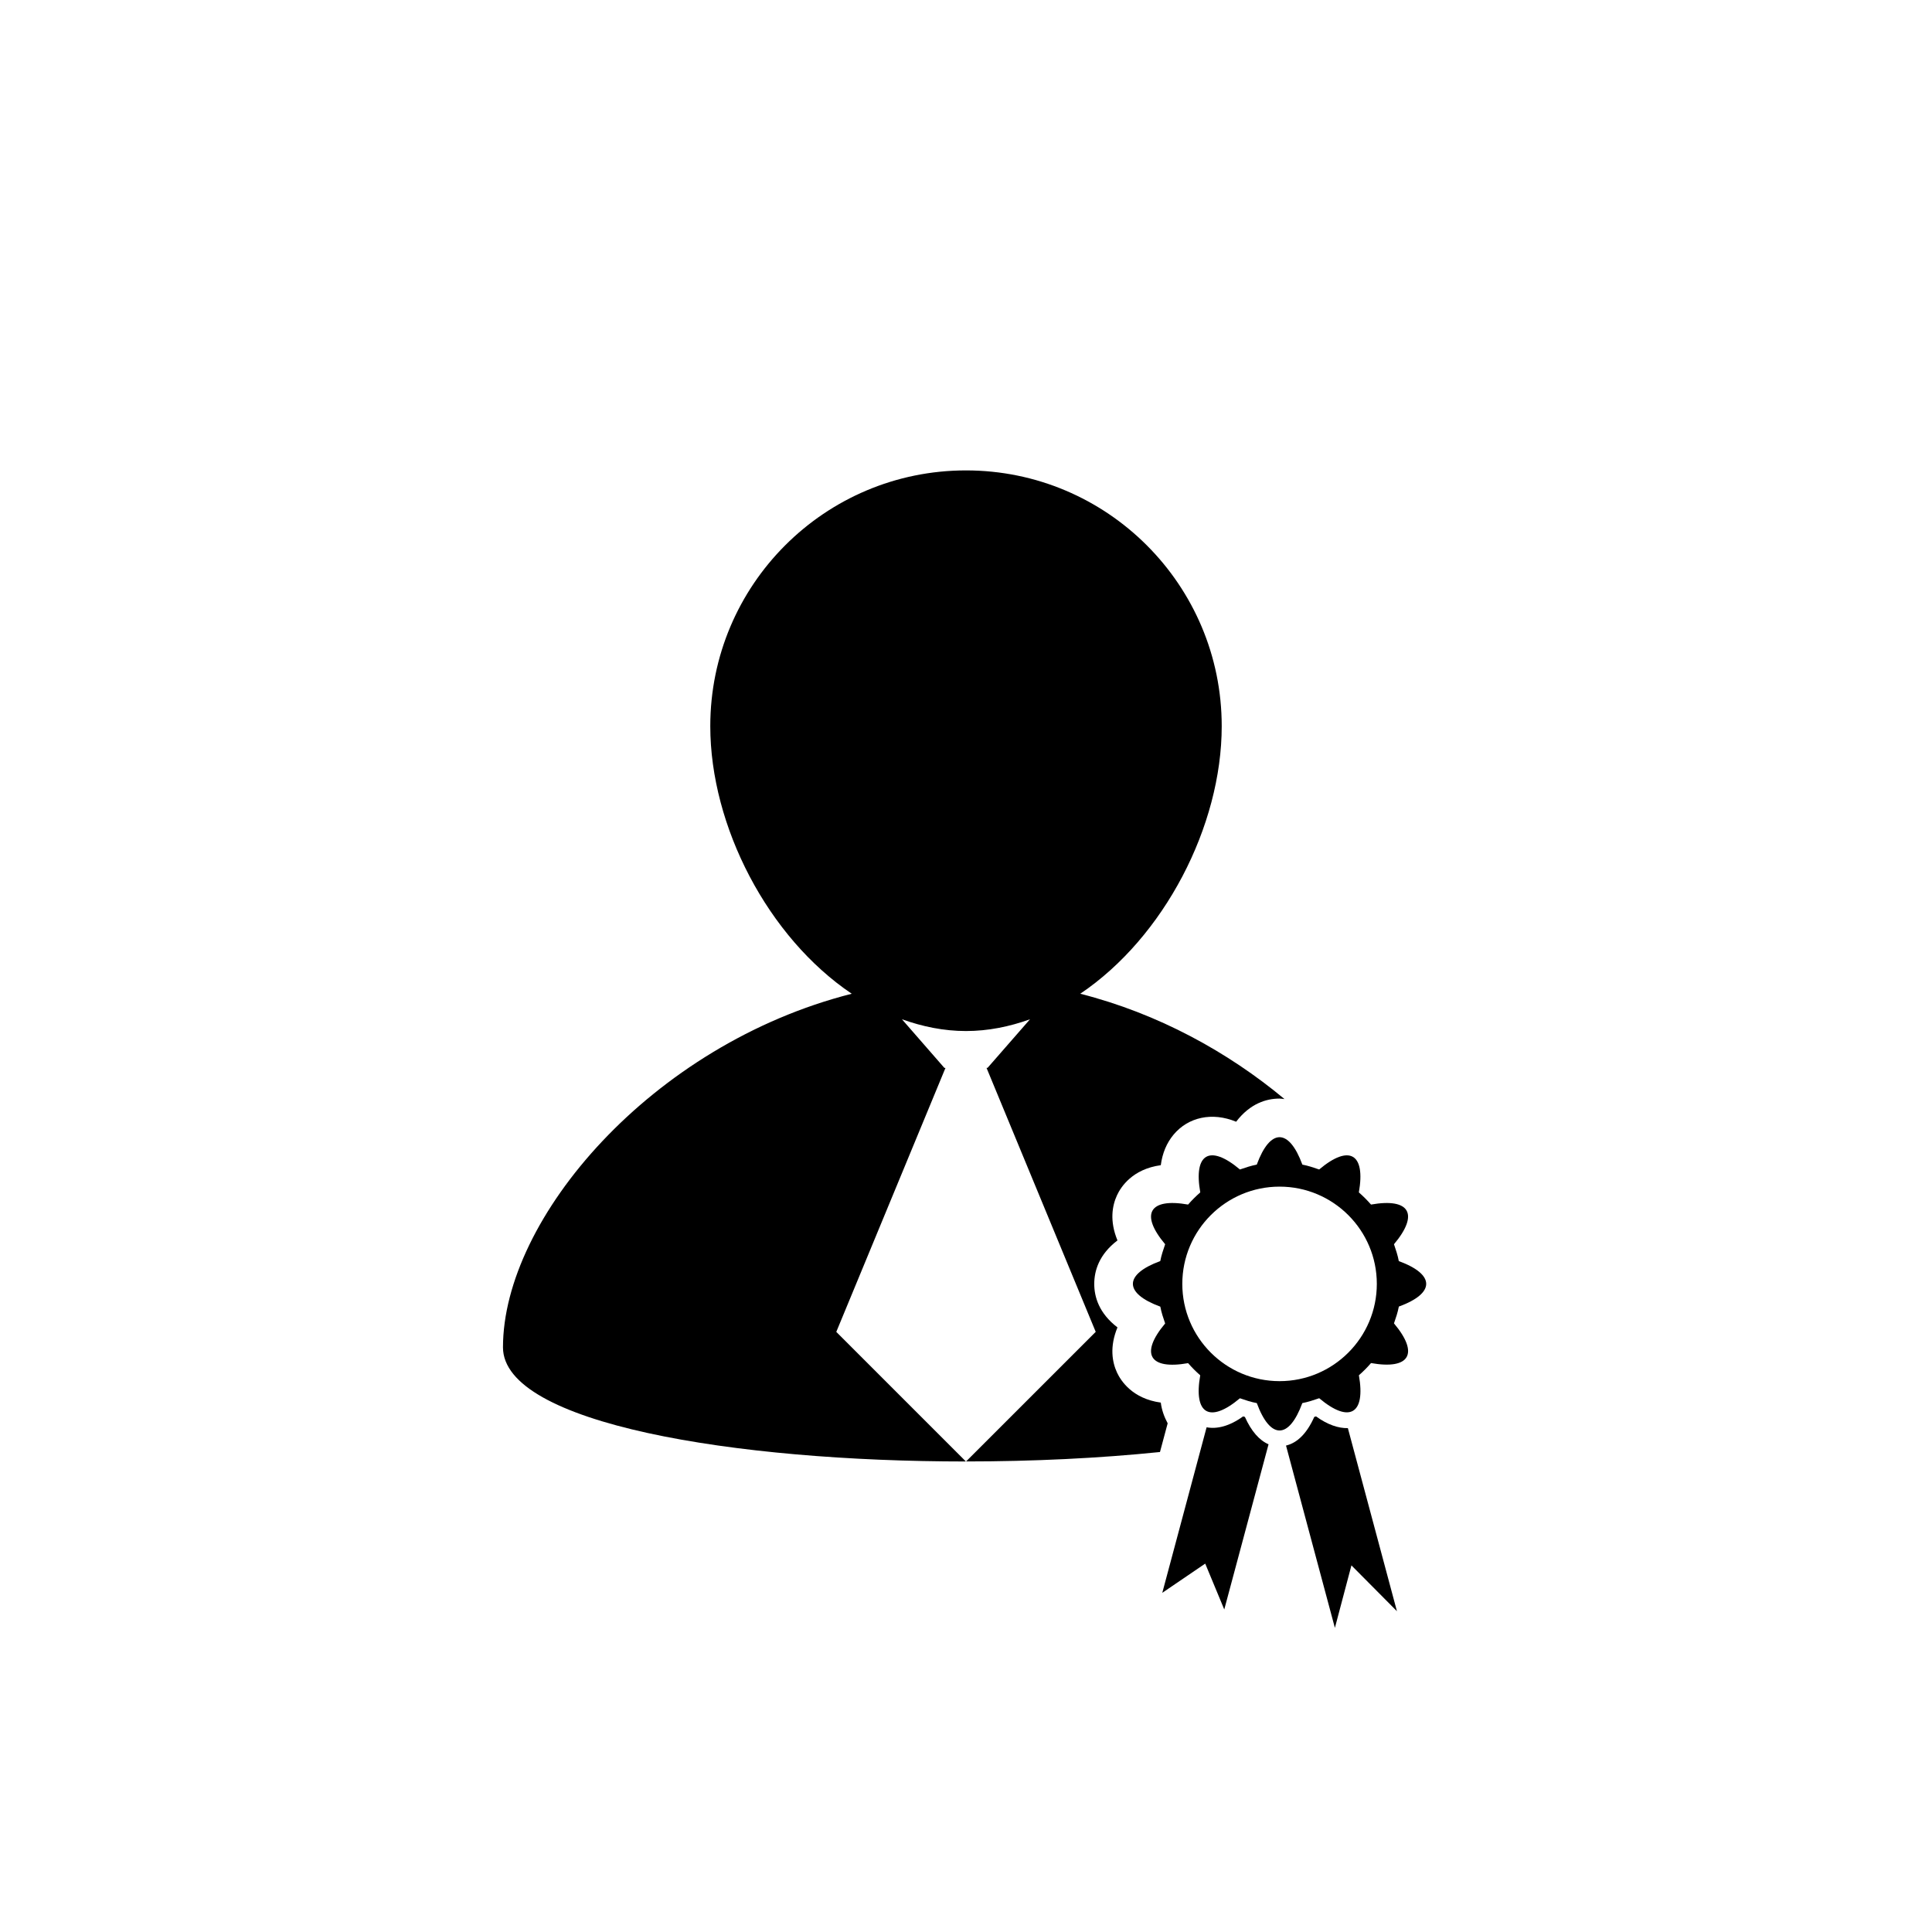 <?xml version="1.0" encoding="utf-8"?>
<!-- Generator: Adobe Illustrator 16.0.0, SVG Export Plug-In . SVG Version: 6.00 Build 0)  -->
<!DOCTYPE svg PUBLIC "-//W3C//DTD SVG 1.1//EN" "http://www.w3.org/Graphics/SVG/1.1/DTD/svg11.dtd">
<svg version="1.1" id="Layer_1" xmlns="http://www.w3.org/2000/svg" xmlns:xlink="http://www.w3.org/1999/xlink" x="0px" y="0px"
	 width="50px" height="50px" viewBox="0 0 50 50" enable-background="new 0 0 50 50" xml:space="preserve">
<g>
	<polygon points="25,37.825 25.002,37.823 24.997,37.823 	"/>
	<path d="M30.041,36.299c-0.735-0.101-1.031-0.562-1.131-0.773c-0.127-0.273-0.198-0.669,0.01-1.173
		c-0.479-0.366-0.601-0.791-0.601-1.125c0-0.335,0.12-0.76,0.601-1.126c-0.208-0.504-0.137-0.9-0.01-1.173
		c0.099-0.212,0.396-0.673,1.131-0.774c0.042-0.314,0.152-0.576,0.332-0.792c0.378-0.451,0.995-0.59,1.618-0.333
		c0.366-0.478,0.79-0.599,1.124-0.599c0.04,0,0.086,0.009,0.128,0.013c-1.463-1.219-3.271-2.214-5.286-2.726
		c2.168-1.459,3.661-4.335,3.661-6.925c0-3.655-2.964-6.619-6.618-6.619s-6.618,2.963-6.618,6.619c0,2.59,1.493,5.466,3.661,6.925
		c-5.184,1.315-9.026,5.816-9.026,9.151c0,1.972,5.99,2.955,11.98,2.954l-3.354-3.354l2.826-6.832h-0.029l-1.098-1.259
		c0.531,0.191,1.084,0.305,1.658,0.305s1.126-0.114,1.656-0.304l-1.098,1.257h-0.027l2.826,6.832l-3.355,3.354
		c1.72,0,3.439-0.082,5.018-0.244l0.199-0.743C30.134,36.675,30.067,36.502,30.041,36.299z"/>
	<path d="M32.218,36.67c-0.016-0.004-0.03-0.009-0.046-0.014c-0.354,0.256-0.678,0.333-0.945,0.282l-1.147,4.284l1.111-0.756
		l0.493,1.187l1.146-4.275C32.591,37.275,32.385,37.042,32.218,36.67z"/>
	<path d="M34.059,36.656c-0.016,0.005-0.031,0.009-0.046,0.014c-0.193,0.431-0.441,0.672-0.731,0.741l1.265,4.718l0.428-1.617
		l1.178,1.186l-1.27-4.738C34.639,36.965,34.358,36.873,34.059,36.656z"/>
	<path d="M36.201,32.637c-0.028-0.151-0.076-0.293-0.125-0.436c0.655-0.78,0.41-1.205-0.594-1.027
		c-0.099-0.113-0.203-0.217-0.315-0.315c0.178-1.004-0.247-1.25-1.027-0.593c-0.143-0.049-0.284-0.097-0.435-0.126
		c-0.348-0.946-0.832-0.946-1.18,0c-0.15,0.029-0.293,0.077-0.436,0.126c-0.78-0.657-1.205-0.412-1.026,0.593
		c-0.113,0.099-0.218,0.203-0.315,0.315c-1.005-0.178-1.25,0.247-0.594,1.027c-0.049,0.143-0.098,0.285-0.126,0.435
		c-0.945,0.347-0.945,0.833,0.001,1.18c0.028,0.15,0.076,0.293,0.125,0.435c-0.656,0.781-0.411,1.206,0.594,1.027
		c0.098,0.113,0.202,0.217,0.314,0.315c-0.178,1.005,0.247,1.25,1.027,0.594c0.143,0.049,0.285,0.097,0.437,0.125
		c0.347,0.945,0.831,0.945,1.178,0c0.151-0.029,0.294-0.077,0.437-0.126c0.78,0.656,1.205,0.411,1.027-0.594
		c0.112-0.098,0.217-0.203,0.314-0.316c1.005,0.178,1.25-0.246,0.594-1.027c0.049-0.142,0.098-0.285,0.126-0.435
		C37.146,33.469,37.146,32.984,36.201,32.637z M33.115,35.744c-1.388,0-2.517-1.127-2.517-2.517c0-1.39,1.129-2.517,2.517-2.517
		s2.517,1.127,2.517,2.517C35.632,34.616,34.503,35.744,33.115,35.744z"/>
</g>
</svg>
